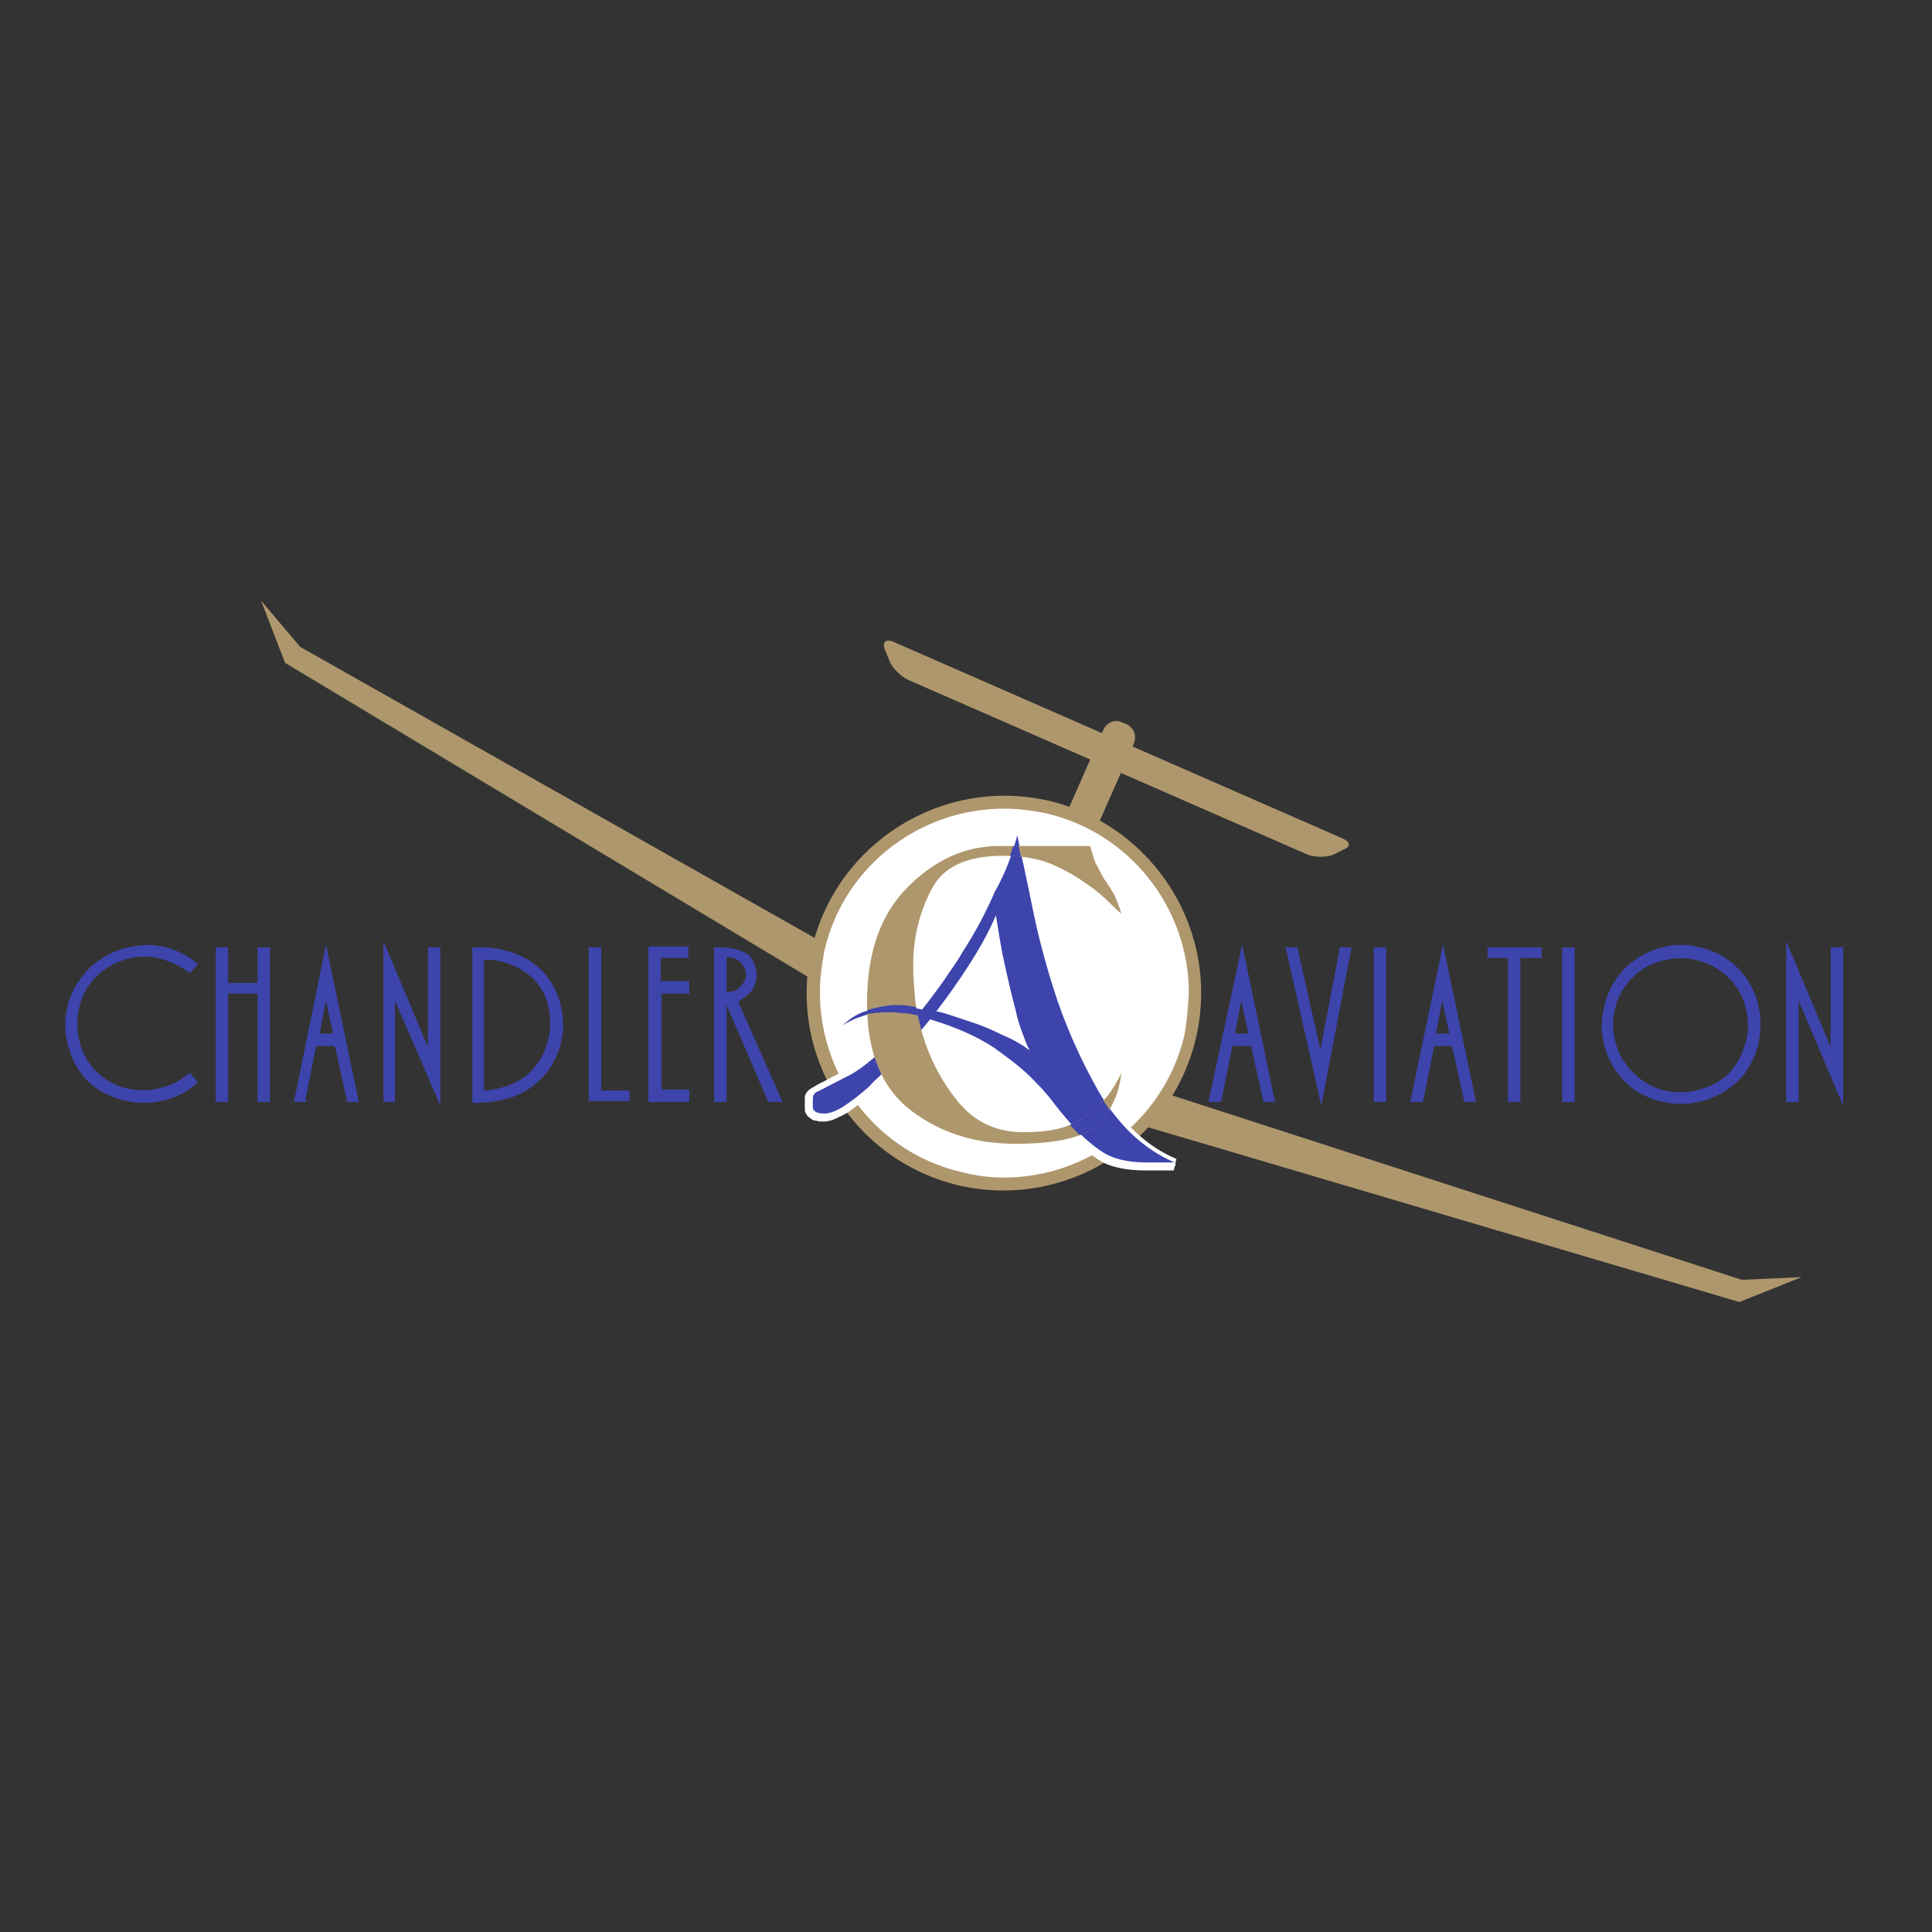 <?xml version="1.0" encoding="utf-8"?>
<!-- Generator: Adobe Illustrator 19.0.0, SVG Export Plug-In . SVG Version: 6.00 Build 0)  -->
<svg version="1.1" id="layer" xmlns="http://www.w3.org/2000/svg" xmlns:xlink="http://www.w3.org/1999/xlink" x="0px" y="0px"
	 viewBox="-153 -46 652 652" style="enable-background:new -153 -46 652 652;" xml:space="preserve">
<rect x="-153" y="-46" width="652" height="652" fill="#333333" stroke="none"/>
<style type="text/css">
	.st0{fill:#AF976D;}
	.st1{fill:#FFFFFF;}
	.st2{fill:#3D44AC;}
	.st3{clip-path:url(#SVGID_2_);fill:#3D44AC;}
</style>
<path class="st0" d="M250.6,304.3c-8.4,35.7-44.1,57.9-79.8,49.8c-36-8.4-58.2-44.4-49.8-80.1s44.1-57.9,79.8-49.8
	C236.5,232.6,259,268.3,250.6,304.3z"/>
<path class="st0" d="M434.8,385.9l-228-73.8c-8.7,5.1-20.1,6-30.6,1.5c-10.5-4.5-17.4-13.5-19.5-23.4L-51.7,172.3l-13.2-15.6l8.1,21
	l217.8,130.8l29.4,12.9l243.6,72l21-8.4L434.8,385.9z M207.1,312.1c0.3-0.3,0.9-0.3,1.2-0.6c3.9-3.9,7.2-8.4,9.6-14.1
	c2.7-6,3.9-12.3,3.9-18.3c-2.1-9.9-9.3-18.9-19.8-23.7c-10.5-4.5-21.9-3.6-30.6,1.5c-4.5,3.9-8.1,9.3-10.8,15.3
	c-2.4,5.4-3.6,11.1-3.9,16.5c0,0.3,0.3,0.9,0.3,1.2 M296.8,242.5c-2.4,0.9-6.6,0.9-9-0.3l-134.4-58.8c-2.4-1.2-5.4-3.9-6.3-6.6
	l-1.5-3.6c-0.9-2.4,0.3-3.6,2.7-2.7l152.1,66.6c2.4,1.2,2.4,2.7,0,3.6L296.8,242.5z"/>
<path class="st0" d="M195.7,253.9l23.7-53.7c1.2-2.4,3.9-3.6,6.3-2.4l1.5,0.6c2.4,1.2,3.6,3.9,2.4,6.6l-23.4,53.1"/>
<path class="st1" d="M246.7,303.4c-7.8,33.6-41.4,54.6-75,46.8s-54.6-41.4-46.8-75c7.8-33.6,41.4-54.6,75-46.8
	C233.5,236.2,254.5,269.8,246.7,303.4z"/>
<path class="st0" d="M246.7,303.4c-6.9,28.8-32.7,48-60.9,48c-4.8,0-9.3-0.6-14.1-1.8c-28.8-6.6-48-32.4-48-60.6
	c0-4.8,0.6-9.3,1.5-14.1c6.6-28.8,32.4-48,60.6-48c4.8,0,9.3,0.6,14.1,1.5c28.8,6.6,48.3,32.4,48.3,60.6
	C247.9,293.8,247.6,298.6,246.7,303.4c1.5-4.8,1.8-9.6,1.8-14.1c0-28.5-19.5-54.3-48.6-61.2c-4.8-1.2-9.6-1.8-14.4-1.8
	c-28.5,0-54.3,19.5-61.2,48.6c-1.2,4.8-1.5,9.6-1.5,14.4c0,28.5,19.5,54.3,48.6,61.2c4.8,1.2,9.6,1.8,14.4,1.8
	C214.3,352,240.1,332.2,246.7,303.4z"/>
<path class="st1" d="M190.3,236.5l-2.1,0.3c1.2,6,3,13.8,4.8,22.8c1.8,9.3,4.2,18.6,7.5,28.5c3.9,12.9,9.3,24.9,15.9,36.3
	c6.6,11.4,15.6,19.8,26.4,24.6l0.9-1.8v-2.1h-9.3c-3.3,0-6-0.3-8.4-0.9c-2.4-0.6-4.5-1.5-6-2.7c-3.6-2.4-6.9-5.4-10.2-9.3
	c-1.8-2.1-3.6-4.2-5.4-6.6c-1.8-2.4-4.2-4.8-6.3-7.5c-3.9-3.9-8.7-7.8-14.1-11.7c-5.7-3.9-13.2-7.2-22.2-9.6l-1.8-0.6l-0.9,1.2
	c-5.4,6.6-9.9,12-13.5,15.9c-0.9,1.2-2.1,2.1-3.3,3.3c-1.2,1.2-2.4,2.1-3.3,3.3l1.5,1.5l-1.5-1.8c-2.7,2.7-5.4,4.8-8.1,6.6
	c-1.2,0.9-2.4,1.5-3.3,1.8c-0.9,0.3-1.8,0.6-2.4,0.6h-1.5h-0.3c-0.3,0-0.3-0.3-0.3-0.3v-0.6l-0.9,0.3h0.9v-0.3l-0.9,0.3h0.9v-0.6
	v-0.3v-0.3v-1.2V325c0,0,0-0.3,0.3-0.3c0.9-0.3,2.1-1.2,3.6-2.1c1.8-0.9,3.6-1.8,6.3-3.3c2.7-1.5,6-3.6,10.2-7.2
	c4.2-3.3,8.7-7.8,14.1-13.2l2.4-2.4l-3-1.2c-2.1-0.6-4.2-0.9-6-1.2c-1.8-0.3-3.6-0.3-5.1-0.3c-2.7,0-5.1,0.3-7.2,0.9
	c-2.1,0.6-3.6,1.2-5.4,1.8l0.9,1.8l-0.6-1.8c-0.6,0.3-1.5,0.6-2.1,0.9c-0.6,0.3-0.9,0.6-1.5,0.9l0.9,1.8l1.5,1.5
	c2.1-2.1,4.5-3.3,6.9-4.2c2.7-0.9,5.4-1.5,8.1-1.5v-2.1v2.1h1.2c1.5,0,3,0,4.5,0.3s3,0.3,4.5,0.9l1.2,0.3l0.9-0.9
	c2.4-3.3,4.8-6.3,7.2-9.6c2.4-3.3,4.5-6.6,6.3-9.6c4.5-6.9,8.1-14.1,11.4-21c3.3-6.9,5.4-13.2,7.2-18.9v-0.6h-1.5l-2.1,0.3
	L190.3,236.5l-2.1,0L190.3,236.5l-1.8-0.3c-1.5,5.4-3.9,11.4-6.9,18.3c-3,6.6-6.9,13.5-11.1,20.4c-2.1,3.3-3.9,6.3-6.3,9.6
	c-2.1,3.3-4.5,6.3-6.9,9.3l1.5,1.2l0.3-2.1c-1.5-0.3-3.3-0.6-4.8-0.9c-1.8-0.3-3.3-0.3-5.1-0.3H148c-3,0.3-6.3,0.9-9.3,1.8
	c-3.3,0.9-6,2.7-8.4,5.1l2.4,3.3c0.6-0.3,0.9-0.6,1.5-0.9c0.3-0.3,0.9-0.6,1.5-0.6c1.2-0.6,2.7-1.2,4.5-1.5s3.9-0.6,6.3-0.6
	c1.5,0,3,0,4.5,0.3c1.5,0.3,3.6,0.6,5.4,0.9l0.6-2.1l-1.8-1.5c-5.4,5.4-9.9,9.6-14.1,12.9c-3.9,3.3-7.2,5.4-9.3,6.6
	c-2.4,1.2-4.5,2.4-6.3,3.3c-1.8,0.9-3,1.5-3.9,2.1l0.9,1.8l-0.9-1.8c-0.6,0.3-0.9,0.6-1.5,0.9c-0.3,0.3-0.9,0.9-1.2,1.5
	s-0.3,0.9-0.3,1.5v3c0,0.6,0,0.9,0.3,1.5l1.8-0.9l-2.1,0.3c0,0.6,0.3,1.2,0.6,1.5c0.3,0.6,0.6,0.9,1.2,1.2c0.6,0.6,1.2,0.9,2.1,0.9
	c0.6,0.3,1.5,0.3,2.4,0.3c1.2,0,2.7-0.3,3.9-0.9c1.2-0.6,2.7-1.2,4.2-2.1c2.7-1.8,5.7-4.2,8.4-6.9c0.9-0.9,2.1-2.1,3.3-3
	c1.2-1.2,2.4-2.1,3.3-3.3c3.9-4.2,8.4-9.3,13.8-16.2l-1.5-1.2l-0.3,1.8c8.7,2.7,15.6,5.7,21,9.3c5.4,3.6,9.9,7.2,13.5,11.1l1.5-1.5
	l-1.5,1.5l6.3,7.2c1.8,2.4,3.6,4.5,5.4,6.6c3.3,4.2,7.2,7.5,11.1,10.2c2.1,1.5,4.5,2.4,7.2,3c2.7,0.6,6,0.9,9.3,0.9h9.3l0.9-3.9
	c-9.9-4.2-18-11.7-24.3-22.8c-6.3-11.1-11.7-22.8-15.6-35.4c-3-9.6-5.4-18.9-7.2-28.2c-1.8-9.3-3.3-16.8-4.8-22.8l-3.9,0.3h2.1
	L190.3,236.5z M194.2,309.1l1.8-0.9c-0.6-1.5-1.5-3.3-2.1-5.7c-0.9-2.4-1.5-5.1-2.4-8.1c-1.2-4.5-2.4-9.3-3.6-15
	c-1.2-5.4-2.1-11.1-3-16.8L184,256l-2.7,6.3c-2.7,6.3-5.7,11.7-9,17.1c-3.3,5.1-6.9,10.2-10.8,15l-1.8,2.4l3,0.6
	c1.8,0.3,3.3,0.9,5.1,1.2c1.8,0.6,3.6,0.9,5.4,1.8c3.6,1.2,7.2,2.7,10.8,4.2c3.6,1.8,6.6,3.6,9.3,5.7l3.3,2.7v-4.8l-0.3-0.3
	L194.2,309.1l-2.1,0L194.2,309.1l1.2-1.5c-3-2.4-6.3-4.5-9.9-6.3c-3.6-1.8-7.5-3.3-11.4-4.5l-0.6,1.8l0.6-1.8
	c-1.8-0.6-3.6-1.2-5.7-1.8c-1.8-0.6-3.6-0.9-5.4-1.5l-0.6,1.8l1.5,1.2c3.9-5.1,7.5-10.2,10.8-15.3c3.6-5.4,6.6-11.1,9.3-17.4
	l-1.8-0.9l-2.1,0.3c0.9,5.7,1.8,11.4,3,16.8s2.4,10.5,3.6,15c0.9,3,1.8,5.7,2.4,8.4c0.9,2.4,1.8,4.5,2.4,6L194.2,309.1l-2.1,0
	L194.2,309.1L194.2,309.1z"/>
<path class="st2" d="M190.3,235.9c1.2,6,3,13.8,4.8,22.8c1.8,9.3,4.2,18.6,7.2,28.2c3.9,12.6,9.3,24.6,15.6,35.7
	c6.6,11.1,15,19.2,25.5,23.7h-9.3c-6.6,0-11.7-1.2-15.6-3.9c-3.9-2.7-7.2-5.7-10.5-9.6c-1.8-2.1-3.6-4.2-5.4-6.6
	c-1.8-2.4-3.9-4.8-6.3-7.2c-3.6-3.9-8.4-7.5-13.8-11.4c-5.4-3.6-12.6-6.9-21.6-9.6c-5.4,6.6-9.9,12-13.8,15.9l-3.3,3.3
	c-1.2,1.2-2.4,2.1-3.3,3.3c-3,2.7-5.7,4.8-8.4,6.6c-2.7,1.8-5.1,2.7-6.9,2.7c-1.5,0-2.4-0.3-3-0.6c-0.6-0.6-0.9-0.9-0.9-1.5v-0.6
	v-0.6v-0.3v-0.3c0-1.2,0-2.1,0.3-2.4c0.3-0.6,0.6-0.9,1.5-1.2c1.8-0.9,5.1-2.7,9.9-5.1c5.1-2.4,12.9-9.3,23.7-20.1
	c-2.1-0.6-3.9-0.9-5.7-0.9c-1.8-0.3-3.3-0.3-4.8-0.3c-2.7,0-4.8,0.3-6.9,0.6c-1.8,0.6-3.6,1.2-4.8,1.8l-1.8,0.9
	c-0.6,0.3-0.9,0.6-1.5,0.9c2.4-2.1,4.8-3.9,7.8-4.8c3-0.9,5.7-1.5,8.7-1.8h1.2c1.8,0,3.3,0,4.8,0.3l4.5,0.9c2.4-3,4.8-6.3,7.2-9.6
	c2.1-3.3,4.5-6.3,6.3-9.6c4.5-6.9,8.1-13.8,11.1-20.7C186.7,247.9,188.8,241.6,190.3,235.9L190.3,235.9z M194.5,308.5
	c-0.9-1.5-1.5-3.3-2.4-5.7c-0.9-2.4-1.8-5.1-2.4-8.1c-1.2-4.5-2.4-9.6-3.6-15c-1.2-5.4-2.1-11.1-3-16.8c-2.7,6.3-6,12-9.3,17.1
	c-3.3,5.1-6.9,10.2-10.8,15.3c1.8,0.3,3.6,0.9,5.4,1.5l5.4,1.8c3.9,1.2,7.5,2.7,11.1,4.5C188.5,304.6,191.8,306.4,194.5,308.5z"/>
<path class="st0" d="M139.6,292.6c0-17.1,4.5-30,13.8-39.3c9.3-9.3,19.5-13.8,30.9-13.8h30.6c0.6,2.1,1.2,4.2,1.8,5.7
	c0.9,1.5,1.5,3,2.4,4.5c0.3,0.6,0.6,1.2,1.2,1.8c0.3,0.6,0.6,1.2,1.2,1.8c0.6,1.2,1.5,2.4,2.1,3.9c0.6,1.5,1.2,3,1.8,5.1
	c-0.9-0.6-2.1-1.8-3.9-3.6c-1.8-1.8-4.2-3.9-7.2-6c-3.3-2.4-7.2-4.8-12-6.9c-4.8-2.1-10.5-3-16.8-3c-12,0-20.1,3.6-24,11.1
	c-3.9,7.2-6,15.3-6.3,24v3c0,3,0.3,6.3,0.6,9.9c0.3,3.6,1.2,7.2,2.1,10.8c2.4,8.7,6.3,16.5,12,23.7c5.7,7.2,13.2,10.8,22.5,10.8
	c8.7,0,15.3-1.5,19.5-4.5c4.5-3,7.8-6,10.2-9.6c0.6-1.2,1.5-2.1,1.8-3c0.6-0.9,1.2-2.1,1.5-3c-0.6,6.6-3,12-7.2,16.8
	c-4.2,4.8-13.8,7.2-28.5,7.2c-13.5,0-25.2-3.6-35.1-11.1S139.6,309.4,139.6,292.6z"/>
<g>
	<defs>
		<path id="SVGID_1_" d="M139.6,292.6c0-17.1,4.5-30,13.8-39.3c9.3-9.3,19.5-13.8,30.9-13.8h30.6c0.6,2.1,1.2,4.2,1.8,5.7
			c0.9,1.5,1.5,3,2.4,4.5c0.3,0.6,0.6,1.2,1.2,1.8c0.3,0.6,0.6,1.2,1.2,1.8c0.6,1.2,1.5,2.4,2.1,3.9c0.6,1.5,1.2,3,1.8,5.1
			c-0.9-0.6-2.1-1.8-3.9-3.6c-1.8-1.8-4.2-3.9-7.2-6c-3.3-2.4-7.2-4.8-12-6.9c-4.8-2.1-10.5-3-16.8-3c-12,0-20.1,3.6-24,11.1
			c-3.9,7.2-6,15.3-6.3,24v3c0,3,0.3,6.3,0.6,9.9c0.3,3.6,1.2,7.2,2.1,10.8c2.4,8.7,6.3,16.5,12,23.7c5.7,7.2,13.2,10.8,22.5,10.8
			c8.7,0,15.3-1.5,19.5-4.5c4.5-3,7.8-6,10.2-9.6c0.6-1.2,1.5-2.1,1.8-3c0.6-0.9,1.2-2.1,1.5-3c-0.6,6.6-3,12-7.2,16.8
			c-4.2,4.8-13.8,7.2-28.5,7.2c-13.5,0-25.2-3.6-35.1-11.1S139.6,309.4,139.6,292.6z"/>
	</defs>
	<clipPath id="SVGID_2_">
		<use xlink:href="#SVGID_1_"  style="overflow:visible;"/>
	</clipPath>
	<path class="st3" d="M157,296.8c-2.1-0.6-3.9-0.9-5.7-0.9c-1.8-0.3-3.3-0.3-4.8-0.3c-2.7,0-4.8,0.3-6.9,0.6
		c-1.8,0.6-3.6,1.2-4.8,1.8l-1.8,0.9c-0.6,0.3-0.9,0.6-1.5,0.9c2.4-2.1,4.8-3.9,7.8-4.8c3-0.9,5.7-1.5,8.7-1.8h1.2
		c1.8,0,3.3,0,4.8,0.3l4.5,0.9c2.4-3,4.8-6.3,7.2-9.6c2.4-3.3,4.5-6.3,6.3-9.6c4.5-6.9,8.1-13.8,11.1-20.7c3-6.9,5.4-12.9,6.9-18.6
		c1.2,6,3,13.8,4.8,22.8c1.8,9.3,4.2,18.6,7.2,28.2c3.9,12.6,9.3,24.6,15.6,35.7c6.6,11.1,15,19.2,25.2,23.7h-9.3
		c-6.6,0-11.7-1.2-15.6-3.9c-3.9-2.7-7.2-5.7-10.5-9.6c-1.8-2.1-3.6-4.2-5.4-6.6c-1.8-2.4-3.9-4.8-6.3-7.2
		c-3.6-3.9-8.4-7.5-13.8-11.4c-5.4-3.6-12.6-6.9-21.6-9.6 M194.5,308.5c-0.9-1.5-1.5-3.3-2.4-5.7s-1.8-5.1-2.4-8.1
		c-1.2-4.5-2.4-9.6-3.6-15c-1.2-5.4-2.1-11.1-3-16.8c-2.7,6.3-6,12-9.3,17.1c-3.3,5.1-6.9,10.2-10.8,15.3c1.8,0.3,3.6,0.9,5.4,1.5
		l5.4,1.8c3.9,1.2,7.5,2.7,11.1,4.5C188.5,304.6,191.8,306.4,194.5,308.5z"/>
</g>
<path class="st2" d="M266.2,272.8l11.1,53.1h-3.9l-4.2-18.9h-6.3l-3.6,18l-0.3,0.9h-4.2L266.2,272.8z M268.3,302.8l-2.4-11.1
	l-2.1,11.1H268.3z M299.2,273.7h3.9l-10.2,53.4l-11.7-51.9l-0.3-1.5h3.9l7.8,34.5L299.2,273.7z M314.8,291.1v34.8h-4.2v-52.2h4.2
	V291.1z M334,272.8l11.1,53.1h-3.9L337,307h-6l-3.6,18l-0.3,0.9h-4.2L334,272.8z M336.1,302.8l-2.4-11.1l-2.1,11.1H336.1z
	 M367.3,273.7v3.6h-7.2v48.6h-4.2v-48.6H349v-3.6H367.3z M378.4,291.1v34.8h-4.2v-52.2h4.2V291.1z M410.8,273.1
	c6.6-0.9,16.8,0.9,23.7,8.7c6.6,7.5,7.8,17.4,5.7,25.2c-2.4,8.7-7.8,15-17.7,18.3c-7.8,2.4-17.4,1.5-25.2-4.5
	c-8.1-6.6-10.5-16.8-9.6-23.4c0.9-7.8,4.8-16.5,14.1-21.3C404.5,274.6,407.2,273.7,410.8,273.1z M391.9,295c-1.5,6,0,15.3,6.6,21.3
	c6.3,6.3,15,7.2,21,5.7c8.7-2.1,14.1-7.2,16.5-15.9c2.1-6.6,0.6-15.6-5.1-21.6c-6.3-6.6-15.3-8.1-21.3-6.6
	C400.6,279.4,393.7,286.3,391.9,295z M464.8,307.3v-33.6h4.2v53.4l-15-35.4v34.2h-4.2v-54.3L464.8,307.3z M-86.2,319.3
	c-7.2,6.6-17.4,8.1-25.2,6c-9-2.4-15.3-7.5-18.3-17.4c-2.4-7.2-1.8-17.1,5.1-25.2c6.6-8.1,17.4-10.5,24.6-9.6
	c4.2,0.6,9.3,2.4,13.8,6.3l-2.7,3c-7.8-5.7-15.6-6.9-23.1-4.2c-8.1,3-12.9,9-14.4,16.5c-1.2,6-0.3,14.7,5.7,20.7
	c6,6,14.1,7.5,20.7,6c4.8-0.9,7.8-2.7,11.1-5.4L-86.2,319.3z M-66.1,285.7v-12h4.2v52.2h-4.2v-36.6H-76v36.6h-4.2v-52.2h4.2v12
	H-66.1z M-43,272.8l11.1,53.1h-3.9L-40,307h-6.3l-3.6,18l0.3,0.9h-4.2C-53.8,325.9-43,272.8-43,272.8z M-40.6,302.8l-2.4-11.1
	l-2.1,11.1H-40.6z M-8.6,307.3v-33.6h4.2v53.4l-15.3-35.4v34.2h-3.9v-54.3L-8.6,307.3z M6.7,273.7c4.5,0,6.9,0,10.2,0.9
	c8.7,2.1,15.3,6.9,18.6,16.2c2.7,7.5,2.1,16.8-3.6,24.6c-7.2,9.6-17.7,10.8-25.5,10.8v-52.5H6.7z M14.8,321.4
	c7.5-1.5,13.5-6,16.5-14.1c2.4-6.6,1.8-15-2.4-20.7c-4.8-6.6-13.5-9-18.6-8.7V322C12.1,322,14.2,321.7,14.8,321.4z M45.7,325.9
	v-52.2h4.2V322h9.6v3.6H45.7L45.7,325.9z M79.3,325.9H65.8v-52.5h13.5v3.9H70v7.8h9.6v4.2h-9.3v32.4h9.3v4.2H79.3z M92.2,293.2v32.7
	H88v-52.2c3.6,0,9.3,0,12.3,3.3c1.8,2.4,2.4,5.4,1.8,8.1c-0.9,3.3-2.1,4.5-6,6.9l15,33.9h-4.8L92.2,293.2z M95.5,288.1
	c1.2-0.9,2.1-1.8,2.7-3c0.9-1.5,0.6-3.6-0.3-5.1c-1.5-2.4-3.6-3-5.7-3v11.7C92.2,289,94.3,288.7,95.5,288.1z"/>
</svg>
